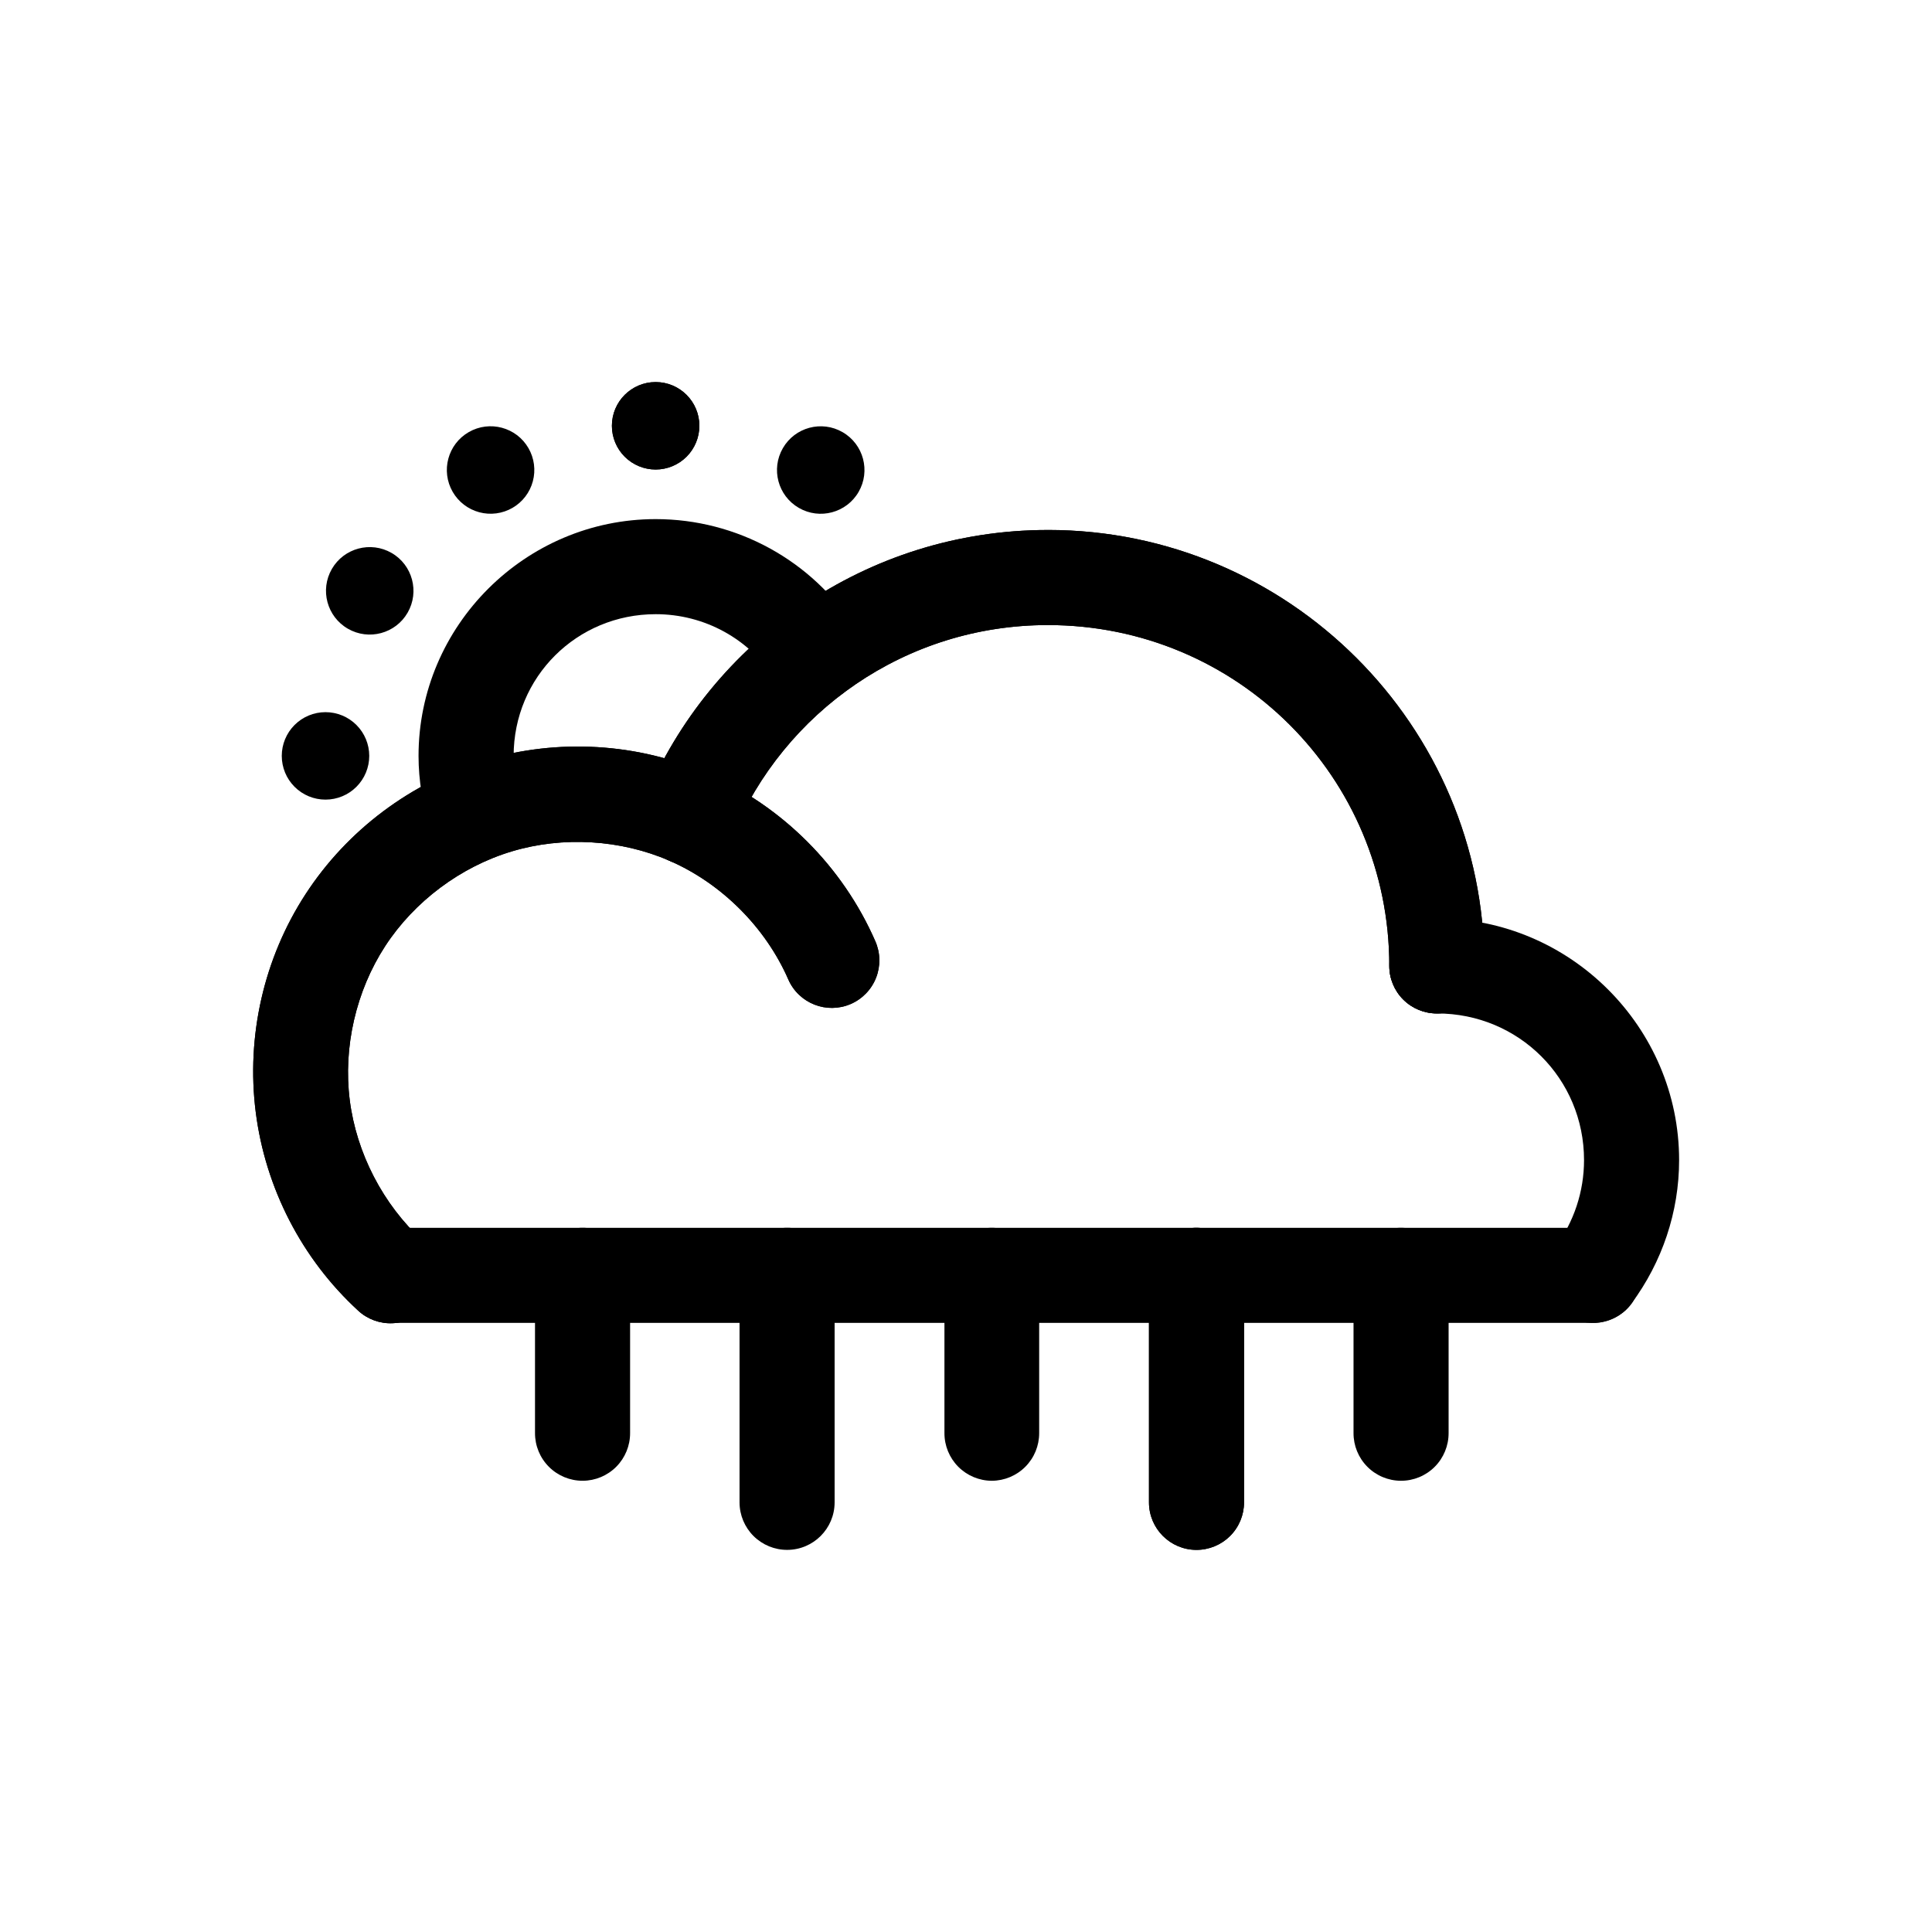 <?xml version="1.0" encoding="UTF-8"?>
<!-- Uploaded to: SVG Repo, www.svgrepo.com, Generator: SVG Repo Mixer Tools -->
<svg fill="#000000" width="800px" height="800px" version="1.1" viewBox="144 144 512 512" xmlns="http://www.w3.org/2000/svg">
 <g>
  <path d="m284.05 262.76c1.535 2.664 1.953 5.828 1.156 8.797-0.793 2.969-2.738 5.5-5.398 7.039-2.664 1.535-5.828 1.953-8.797 1.156s-5.504-2.738-7.039-5.398c-3.199-5.547-1.301-12.633 4.242-15.836 5.543-3.199 12.633-1.301 15.836 4.242z"/>
  <path d="m352.63 469.38c-3.356-0.012-6.582 1.316-8.957 3.691-2.371 2.375-3.699 5.598-3.688 8.957v60.156-0.004c0.012 3.344 1.352 6.543 3.723 8.898 2.371 2.352 5.582 3.668 8.922 3.656 6.922-0.023 12.527-5.629 12.551-12.555v-60.156 0.004c0.016-3.344-1.301-6.555-3.656-8.926-2.352-2.371-5.551-3.711-8.895-3.723z"/>
  <path d="m461.04 469.38c-3.34 0.012-6.539 1.352-8.895 3.723-2.356 2.371-3.668 5.582-3.656 8.926v60.156-0.004c0.023 6.926 5.629 12.531 12.551 12.555 3.344 0.012 6.551-1.305 8.926-3.656 2.371-2.356 3.707-5.555 3.719-8.898v-60.156 0.004c0.016-3.359-1.312-6.582-3.688-8.957s-5.598-3.703-8.957-3.691z"/>
  <path d="m298.43 469.38c-3.359-0.012-6.582 1.316-8.957 3.691s-3.703 5.598-3.691 8.957v41.746c-0.012 3.356 1.316 6.582 3.691 8.953 2.375 2.375 5.598 3.703 8.957 3.691 3.34-0.012 6.539-1.352 8.895-3.723 2.352-2.371 3.668-5.582 3.656-8.922v-41.746c0.012-3.344-1.301-6.555-3.656-8.926-2.356-2.371-5.555-3.711-8.895-3.723z"/>
  <path d="m406.84 469.38c-3.344 0.012-6.543 1.352-8.898 3.723-2.352 2.371-3.668 5.582-3.656 8.926v41.746c-0.012 3.34 1.305 6.551 3.656 8.922 2.356 2.371 5.555 3.711 8.898 3.723 3.34-0.012 6.539-1.352 8.895-3.723 2.356-2.371 3.668-5.582 3.656-8.922v-41.746c0.012-3.344-1.301-6.555-3.656-8.926-2.356-2.371-5.555-3.711-8.895-3.723z"/>
  <path d="m515.25 469.38c-3.344 0.012-6.543 1.352-8.895 3.723-2.356 2.371-3.672 5.582-3.656 8.926v41.746c-0.016 3.34 1.301 6.551 3.656 8.922 2.352 2.371 5.551 3.711 8.895 3.723 3.356 0.012 6.582-1.316 8.957-3.691 2.371-2.371 3.699-5.598 3.688-8.953v-41.746c0.012-3.359-1.316-6.582-3.688-8.957-2.375-2.375-5.602-3.703-8.957-3.691z"/>
  <path d="m461.04 469.38c-3.34 0.012-6.539 1.352-8.895 3.723-2.356 2.371-3.668 5.582-3.656 8.926v60.156-0.004c0.023 6.926 5.629 12.531 12.551 12.555 3.344 0.012 6.551-1.305 8.926-3.656 2.371-2.356 3.707-5.555 3.719-8.898v-60.156 0.004c0.016-3.359-1.312-6.582-3.688-8.957s-5.598-3.703-8.957-3.691z"/>
  <path d="m247.48 469.38c-3.359-0.012-6.582 1.316-8.957 3.691s-3.699 5.598-3.688 8.957c0.012 3.34 1.352 6.539 3.723 8.895 2.371 2.352 5.582 3.668 8.922 3.656h318.72c3.344 0.012 6.555-1.305 8.926-3.656 2.371-2.356 3.711-5.555 3.719-8.895 0.016-3.359-1.312-6.582-3.688-8.957s-5.598-3.703-8.957-3.691z"/>
  <path d="m421.71 284.45c-48.07 0-89.434 29.434-106.83 71.312h0.004c-2.668 6.422 0.371 13.785 6.785 16.457 6.418 2.668 13.785-0.371 16.457-6.785 13.578-32.684 45.77-55.785 83.586-55.785 50.125 0 90.465 40.27 90.465 90.281v-0.004c-0.012 3.359 1.316 6.582 3.691 8.957s5.598 3.703 8.957 3.688c3.34-0.012 6.539-1.348 8.895-3.719 2.352-2.375 3.668-5.582 3.656-8.926 0-63.648-51.945-115.48-115.66-115.48z"/>
  <path d="m524.83 387.38c-3.344-0.012-6.555 1.301-8.926 3.656-2.371 2.356-3.711 5.555-3.723 8.895-0.012 3.359 1.316 6.582 3.691 8.957s5.598 3.703 8.957 3.688c21.664 0 38.957 17.27 38.957 38.863 0 8.32-2.664 16.367-7.625 23.059v0.004c-2.008 2.684-2.859 6.059-2.371 9.371 0.488 3.316 2.277 6.301 4.973 8.293 5.602 4.094 13.457 2.891 17.574-2.695 8.172-11.023 12.645-24.309 12.645-38.027 0-35.23-28.898-64.062-64.152-64.062z"/>
  <path d="m272.39 345.45c-19.422 5.816-36.359 18.523-47.418 35.516-11.059 16.992-15.746 37.625-13.203 57.738 2.547 20.113 12.207 38.922 27.148 52.625v0.004c2.461 2.277 5.731 3.481 9.082 3.34 3.352-0.137 6.508-1.609 8.77-4.082 2.269-2.477 3.453-5.75 3.297-9.102s-1.645-6.5-4.133-8.75c-10.426-9.559-17.473-23.16-19.246-37.191-1.777-14.031 1.676-28.961 9.391-40.816 7.715-11.855 20.016-21.043 33.562-25.105s28.879-3.152 41.84 2.508c13.766 6.012 25.414 17.66 31.426 31.426v0.004c2.781 6.356 10.184 9.266 16.551 6.508 3.078-1.336 5.496-3.844 6.719-6.969 1.219-3.125 1.145-6.606-0.211-9.676-8.637-19.77-24.672-35.809-44.441-44.441-18.582-8.113-39.711-9.352-59.133-3.531z"/>
  <path d="m317.77 281.57c-34.527 0-62.852 28.23-62.852 62.758 0 6.496 1.09 12.969 3.07 19.152v0.004c2.148 6.582 9.211 10.195 15.809 8.09 6.617-2.113 10.277-9.184 8.18-15.809-1.184-3.703-1.859-7.547-1.859-11.438 0-20.914 16.738-37.562 37.656-37.562 12.891 0 24.801 6.504 31.703 17.387v0.004c1.785 2.824 4.621 4.82 7.883 5.555 3.262 0.73 6.68 0.137 9.504-1.652 2.824-1.789 4.82-4.625 5.555-7.883 0.73-3.262 0.137-6.68-1.652-9.504-11.508-18.137-31.516-29.102-52.996-29.102z"/>
  <path d="m329.34 256.84c0 3.074-1.223 6.019-3.394 8.195-2.176 2.172-5.121 3.394-8.195 3.394-3.074 0-6.023-1.223-8.199-3.394-2.172-2.176-3.394-5.121-3.394-8.195 0-6.402 5.191-11.59 11.594-11.59 6.398 0 11.59 5.188 11.59 11.59z"/>
  <path d="m371.54 274.36c-3.199 5.543-10.289 7.441-15.832 4.242-5.547-3.203-7.445-10.289-4.242-15.832 3.199-5.547 10.289-7.445 15.832-4.242 5.543 3.199 7.445 10.289 4.242 15.832z"/>
  <path d="m247.78 290.54c5.543 3.199 7.441 10.289 4.242 15.832-3.203 5.543-10.289 7.445-15.836 4.242-5.543-3.199-7.441-10.289-4.242-15.832 3.203-5.543 10.289-7.441 15.836-4.242z"/>
  <path d="m230.26 332.73c3.074 0 6.023 1.223 8.195 3.394 2.176 2.176 3.398 5.121 3.398 8.195 0 3.074-1.223 6.023-3.398 8.195-2.172 2.176-5.121 3.394-8.195 3.394-3.074 0.004-6.023-1.219-8.195-3.394-2.176-2.172-3.394-5.121-3.394-8.195 0-3.074 1.219-6.019 3.394-8.195 2.172-2.172 5.121-3.394 8.195-3.394z"/>
  <path d="m421.71 284.45c-48.07 0-89.434 29.434-106.83 71.312h0.004c-2.668 6.422 0.371 13.785 6.785 16.457 6.418 2.668 13.785-0.371 16.457-6.785 13.578-32.684 45.77-55.785 83.586-55.785 50.125 0 90.465 40.27 90.465 90.281v-0.004c-0.012 3.359 1.316 6.582 3.691 8.957s5.598 3.703 8.957 3.688c3.34-0.012 6.539-1.348 8.895-3.719 2.352-2.375 3.668-5.582 3.656-8.926 0-63.648-51.945-115.48-115.66-115.48z"/>
  <path d="m272.39 345.45c-19.422 5.816-36.359 18.523-47.418 35.516-11.059 16.992-15.746 37.625-13.203 57.738 2.547 20.113 12.207 38.922 27.148 52.625v0.004c2.461 2.277 5.731 3.481 9.082 3.34 3.352-0.137 6.508-1.609 8.77-4.082 2.269-2.477 3.453-5.75 3.297-9.102s-1.645-6.5-4.133-8.75c-10.426-9.559-17.473-23.16-19.246-37.191-1.777-14.031 1.676-28.961 9.391-40.816 7.715-11.855 20.016-21.043 33.562-25.105s28.879-3.152 41.84 2.508c13.766 6.012 25.414 17.66 31.426 31.426v0.004c2.781 6.356 10.184 9.266 16.551 6.508 3.078-1.336 5.496-3.844 6.719-6.969 1.219-3.125 1.145-6.606-0.211-9.676-8.637-19.77-24.672-35.809-44.441-44.441-18.582-8.113-39.711-9.352-59.133-3.531z"/>
  <path d="m329.34 256.84c0 3.074-1.223 6.019-3.394 8.195-2.176 2.172-5.121 3.394-8.195 3.394-3.074 0-6.023-1.223-8.199-3.394-2.172-2.176-3.394-5.121-3.394-8.195 0-6.402 5.191-11.59 11.594-11.59 6.398 0 11.59 5.188 11.59 11.59z"/>
 </g>
</svg>